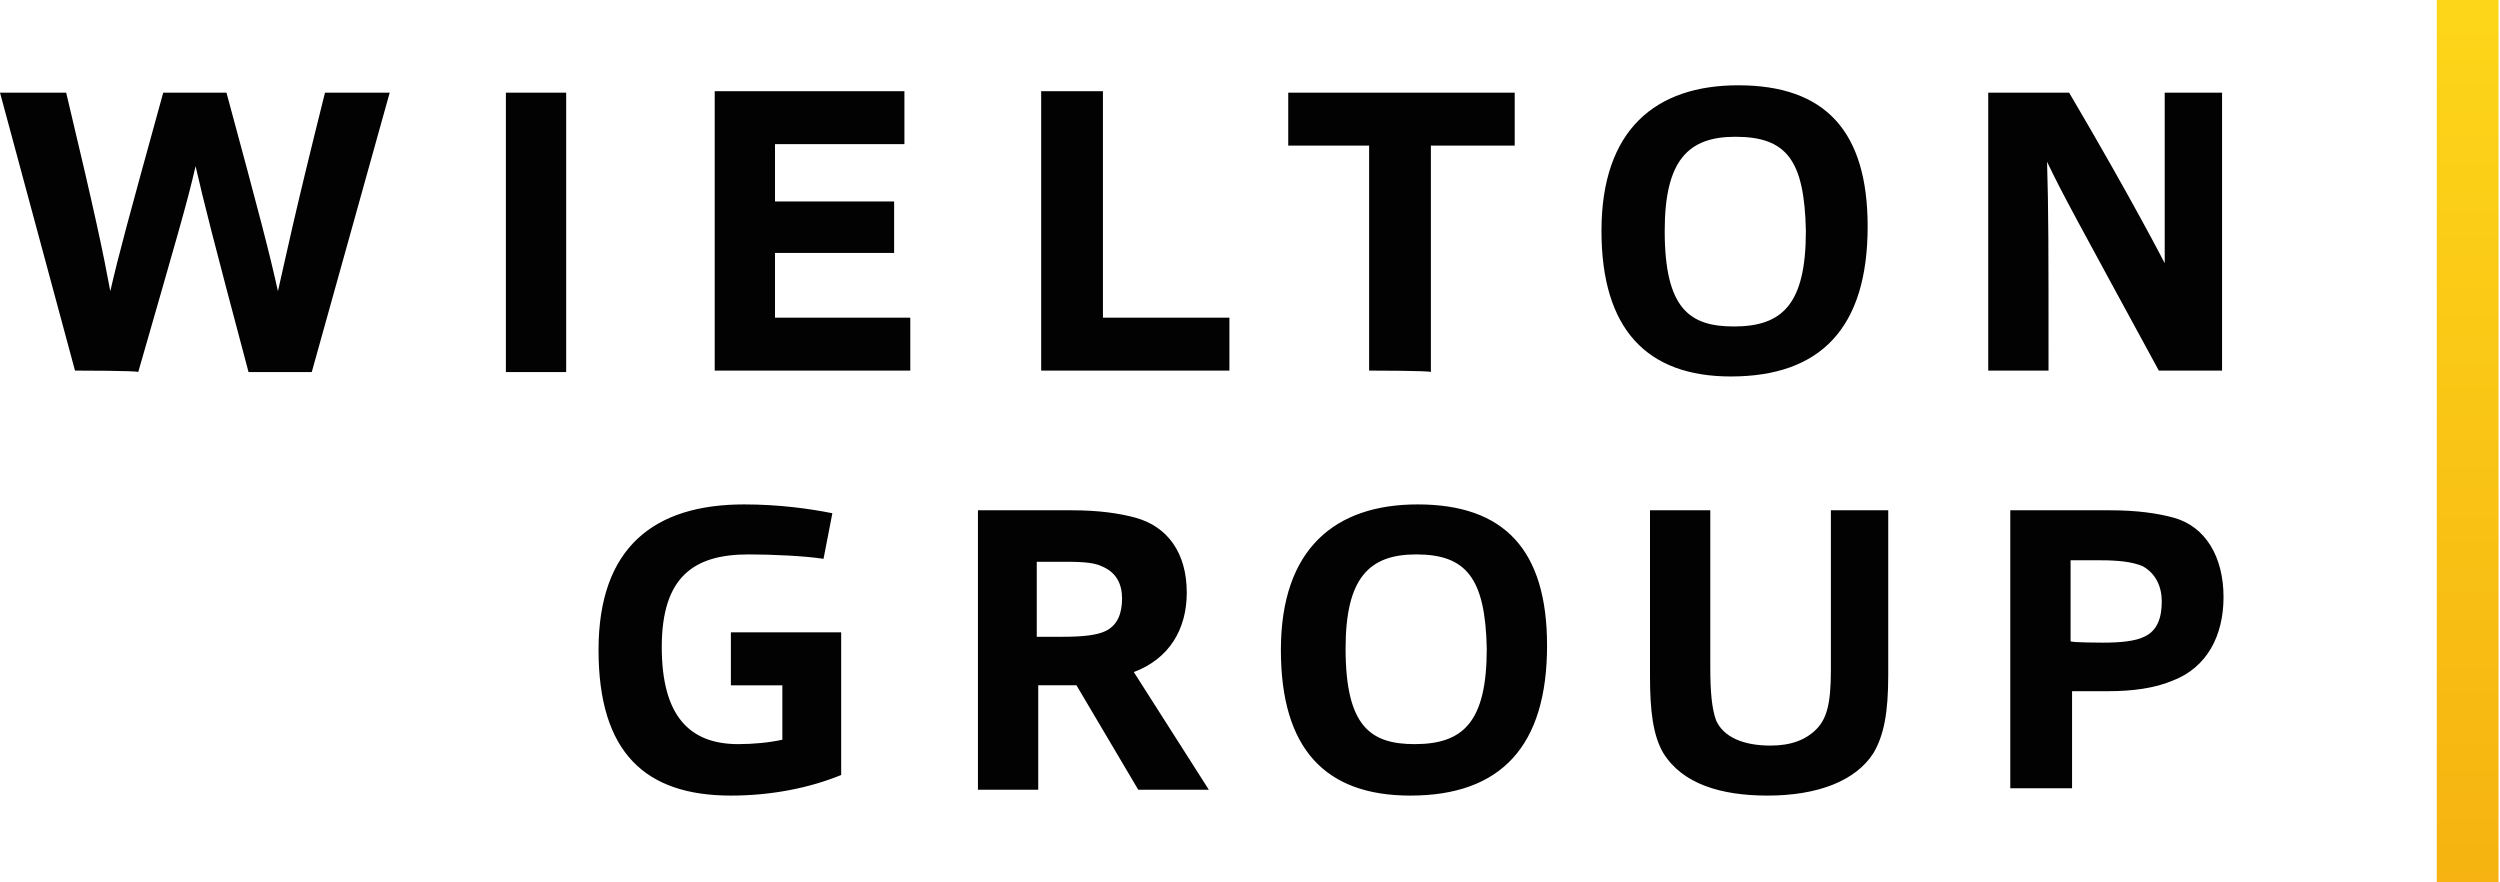 <svg viewBox="0 0 170 60" id="wielton" xmlns="http://www.w3.org/2000/svg"><path d="M5.1 25.2L0 6.3h4.5c2 8.4 2.5 10.8 3 13.5.6-2.6 1.2-4.8 3.6-13.5h4.3c2.3 8.5 2.9 10.8 3.5 13.5.6-2.6 1-4.7 3.2-13.5h4.4l-5.3 19h-4.3c-2.5-9.4-3-11.4-3.6-14-.6 2.6-1.2 4.6-3.9 14 0-.1-4.3-.1-4.3-.1zM34.4 6.3h4.1v19h-4.1zm14.2 18.9v-19h12.9v3.6h-8.8v3.9h8.1v3.5h-8.1v4.4h9.2v3.6H48.6zm22.2 0v-19H75v15.4h8.6v3.6H70.8zm22.3 0V9.9h-5.5V6.3H103v3.6h-5.7v15.4c0-.1-4.2-.1-4.2-.1zM118 9.3c-3.2 0-4.8 1.6-4.8 6.4 0 5.3 1.7 6.5 4.7 6.5 3.3 0 4.9-1.5 4.9-6.5-.1-4.8-1.3-6.4-4.8-6.4zm-.3 16.3c-5.7 0-8.8-3.2-8.8-9.9 0-6.9 3.7-9.9 9.3-9.9 5.9 0 8.8 3.1 8.8 9.6 0 6.9-3.2 10.2-9.3 10.2zm17.5-.4V6.3h5.5c4.3 7.3 6.5 11.6 6.5 11.6V6.3h3.9v18.9h-4.3c-5.6-10.3-6.5-11.9-7.6-14.2.1 3.3.1 5.8.1 14.2h-4.1zM49.7 54.1c-5.8 0-9-2.9-9-9.9s3.8-9.9 9.9-9.9c2.4 0 4.5.3 6 .6L56 38c-1.3-.2-3.5-.3-5.1-.3-3.7 0-5.9 1.5-5.9 6.3 0 4.7 1.9 6.6 5.2 6.6 1 0 2.1-.1 3-.3v-3.7h-3.5V43h7.5v9.7c-2.2.9-4.8 1.4-7.5 1.4zm22.6-10.8c1.3 0 2.3-.1 2.9-.4.8-.4 1.1-1.2 1.1-2.2 0-1-.4-1.8-1.4-2.2-.6-.3-1.7-.3-2.7-.3h-1.7v5.1h1.8zm5.1 10.4l-4.2-7.1h-2.6v7.1h-4.1v-19h6.4c1.8 0 3.2.2 4.3.5 2.2.6 3.5 2.4 3.5 5.1 0 2.5-1.2 4.5-3.6 5.4l5.1 8h-4.8zm18.9-16c-3.2 0-4.8 1.6-4.8 6.4 0 5.3 1.7 6.5 4.7 6.5 3.3 0 4.9-1.5 4.9-6.5-.1-4.8-1.4-6.4-4.8-6.4zm-.4 16.4c-5.8 0-8.8-3.2-8.8-9.9 0-6.9 3.7-9.9 9.3-9.9 5.9 0 8.8 3.1 8.8 9.6 0 6.8-3.1 10.2-9.3 10.2zm32.5-8.2c0 2.6-.3 4.1-1 5.3-1.2 1.9-3.8 2.9-7.2 2.9-3.2 0-5.8-.8-7.1-2.9-.7-1.2-.9-2.9-.9-5.2V34.7h4.1v10.7c0 1.6.1 2.8.4 3.6.5 1.1 1.8 1.7 3.7 1.7 1.4 0 2.4-.4 3.1-1.1.7-.7 1-1.7 1-4V34.7h3.9v11.2zm14.6-2.2c1.2 0 2.2-.1 2.8-.4.9-.4 1.2-1.3 1.2-2.4 0-1-.4-1.9-1.3-2.4-.7-.3-1.7-.4-2.8-.4h-2.1v5.5c0 .1 2.2.1 2.2.1zm-6.3 10v-19h6.8c1.8 0 3.2.2 4.3.5 2.2.6 3.4 2.7 3.4 5.4 0 2.6-1.1 4.8-3.5 5.7-1.2.5-2.7.7-4.3.7h-2.5v6.6h-4.2z" fill="#030202"/><linearGradient id="bja" gradientUnits="userSpaceOnUse" x1="1.016" y1="61.266" x2="2.017" y2="61.266" gradientTransform="matrix(0 -60.057 -60.057 0 3847.281 121.037)"><stop offset="0" stop-color="#f6b311"/><stop offset="1" stop-color="#fdd619"/></linearGradient><path d="M165.7 0h4.2v60h-4.2z" fill="url(#bja)"/></svg>